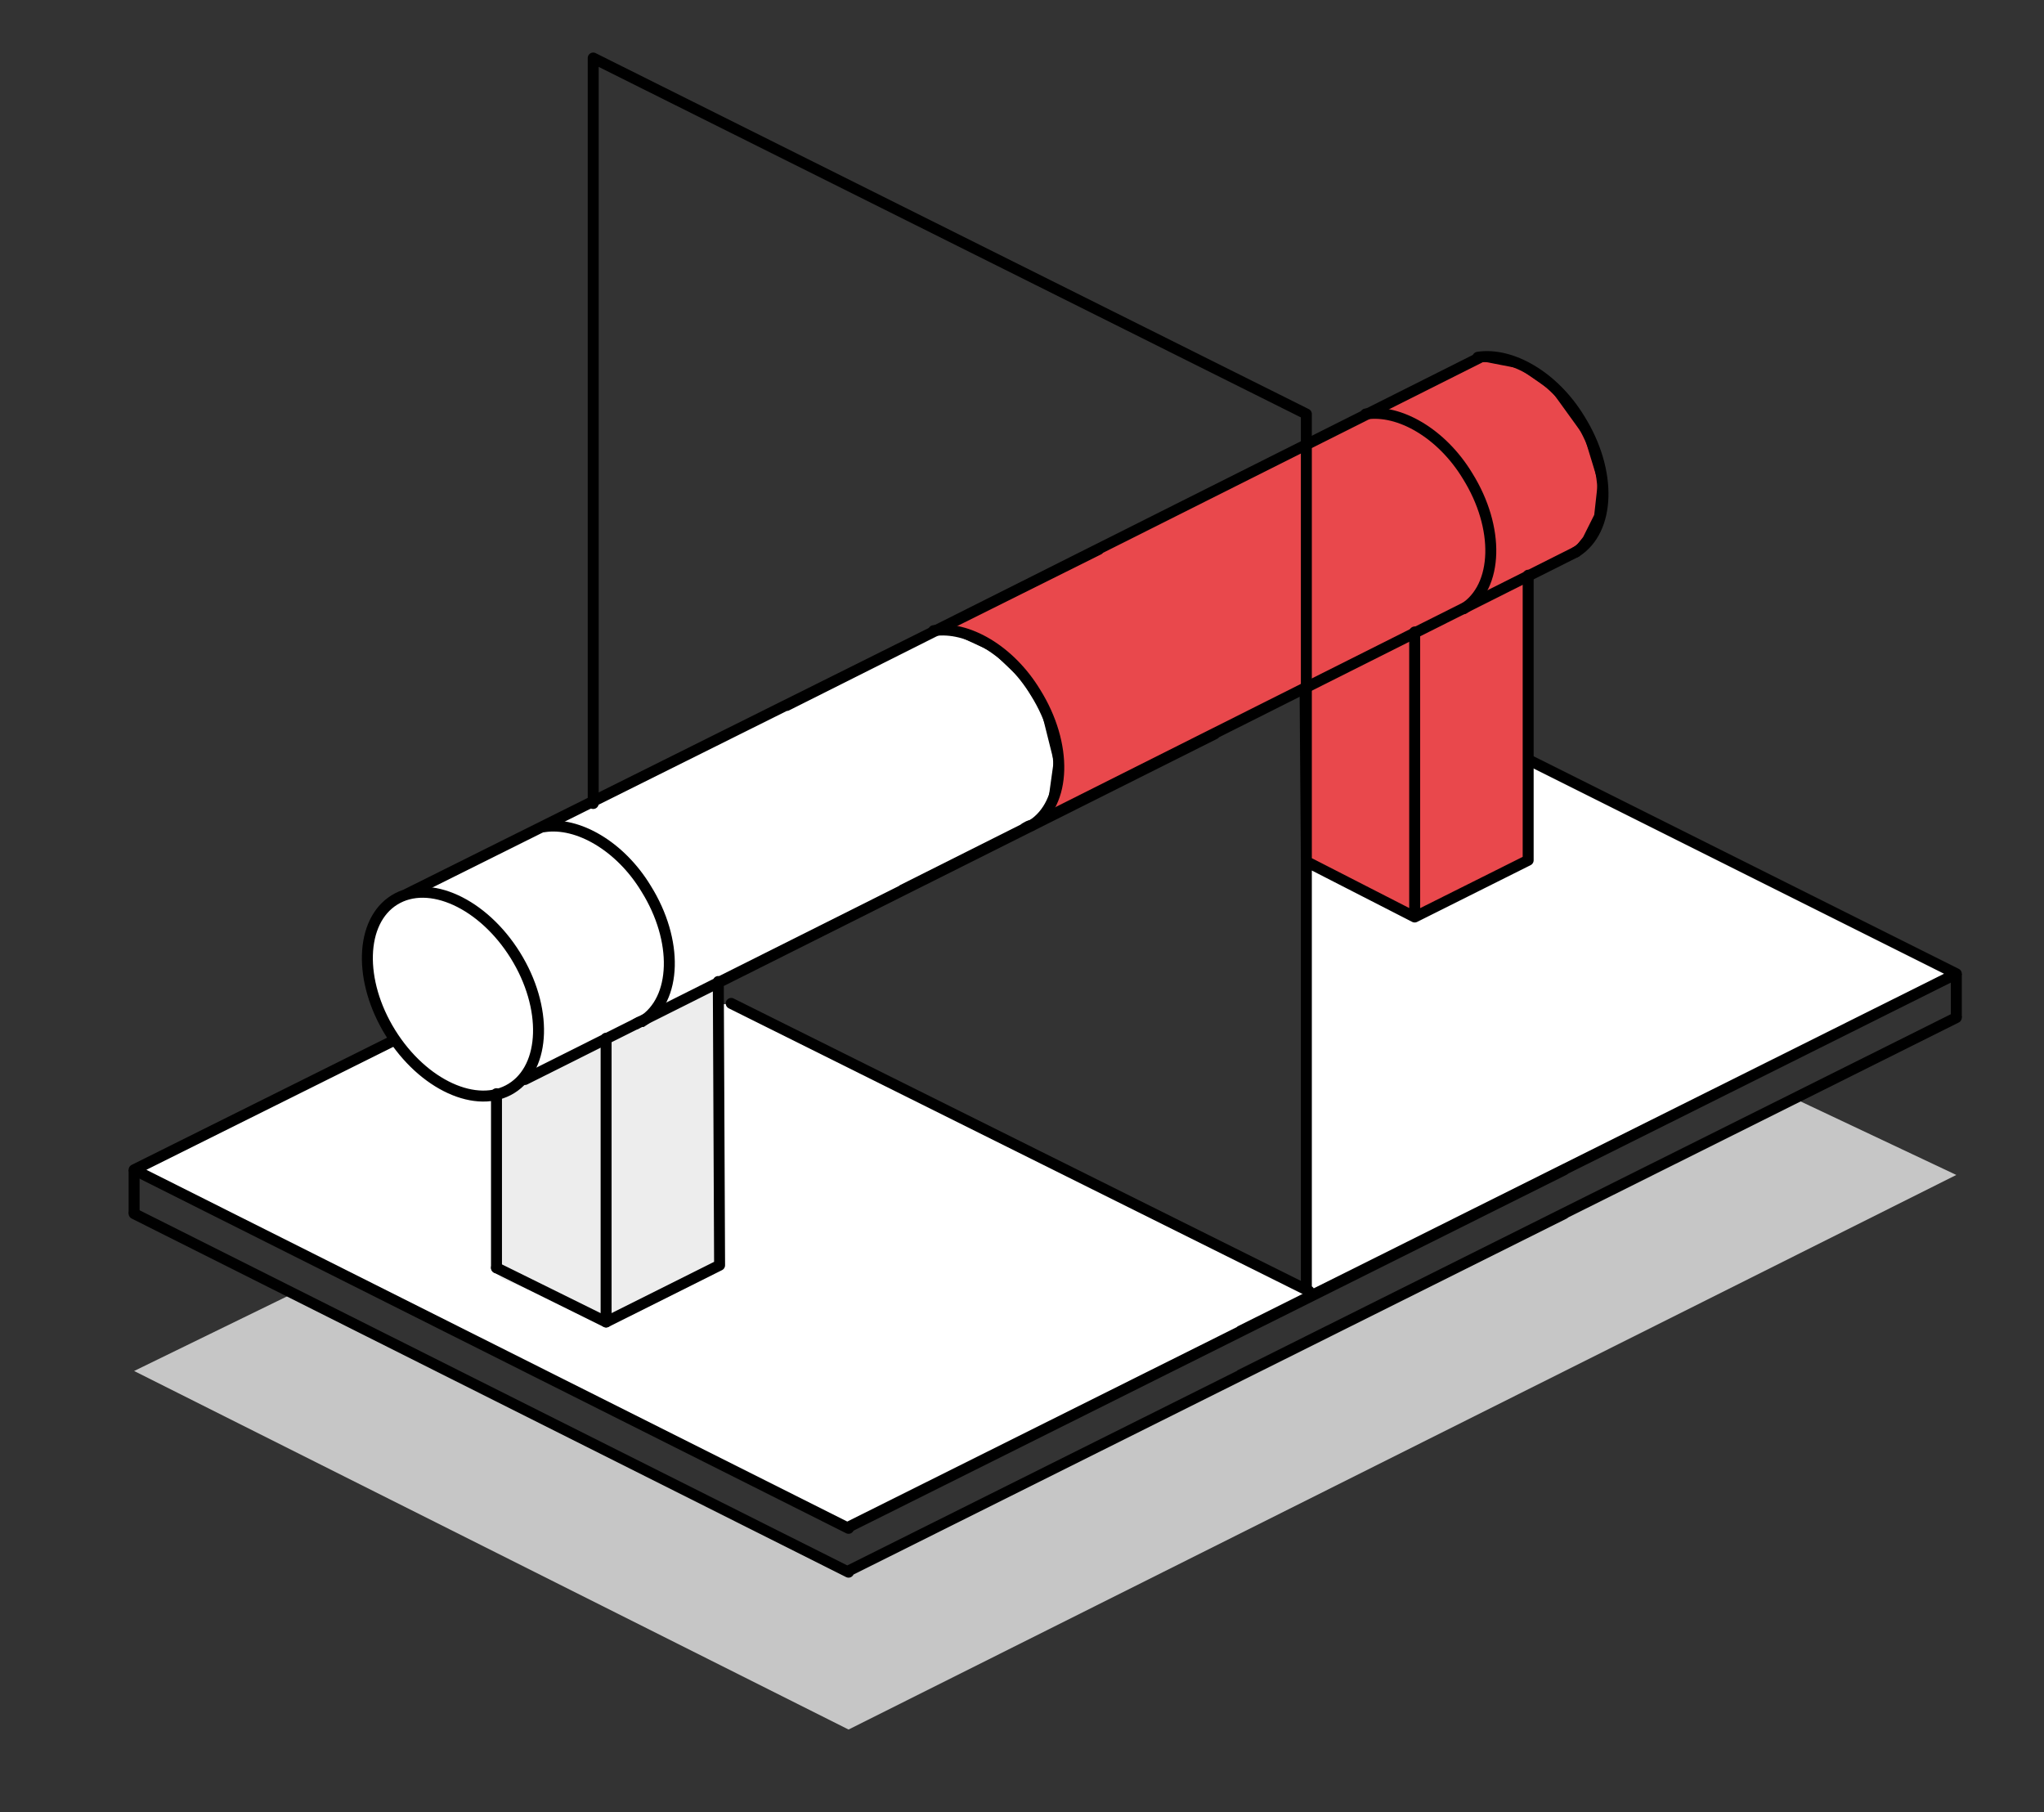 <svg id="Слой_1" xmlns="http://www.w3.org/2000/svg" viewBox="0 0 158.5 140.5"><rect x="0" y="0" width="158.5" height="140.5" fill="#333333" stroke="none"/><style>.st0,.st1{fill-rule:evenodd;clip-rule:evenodd;fill:#c6c6c6}.st1{fill:#fff}.st2{fill:none;stroke:#000;stroke-width:.85;stroke-linecap:round;stroke-miterlimit:22.926}.st2,.st3,.st4,.st5{fill-rule:evenodd;clip-rule:evenodd}.st3{stroke:#000;stroke-width:.85;stroke-miterlimit:22.926;fill:none}.st4,.st5{fill:#ededed}.st5{fill:#e9484c;stroke:#000;stroke-width:.567;stroke-miterlimit:22.926}</style><path class="st0" d="M10.4 106.3l12.3-6 43.1 21.6 73.4-36.7 12.5 5.9-85.9 43z"/><path class="st1" d="M101.5 67l17-8.1 33.2 16.6-50.2 24.6zM10.4 90.7l20.3-10.1 26-2.8 44.8 22.3-35.7 18.4z"/><path class="st2" d="M10.4 90.7l55.4 27.8M117.7 58.5l34 17M121.3 90.7l-55.5 27.7m85.9-42.9l-55.5 27.7M34.7 78.6L10.4 90.7M10.4 94.1l55.4 27.8M121.3 94.1l-55.5 27.7m85.9-42.9l-55.5 27.7"/><path class="st3" d="M10.4 90.7v3.4M151.7 75.5v3.4"/><path class="st1" d="M37.4 84.9l-3.7-1.2-2.7-2.6-1.9-3.7-.5-4.3 1.3-2.8 1.7-1 83.2-41.6 3.1.6 2.6 1.8 2.6 3.6 1.1 3.6-.4 3.4-1.6 2.1-3.7 1.8v22.1l-8.8 4.4-8.4-4.3-.1-12.6v-.9L55.7 76.1l.1 22-8.8 4.4-8.5-4.2V84.8z"/><path class="st4" d="M38.5 84.8l.3 14.3 8.2 3.4 1.2-.6 7.6-3.8-.1-22z"/><path class="st1" d="M42.5 63.8l4 .8 2.4 2 1.5 1.9 1.8 5.4-.5 4.1 62.2-31.2 1.7-.8.3-5-1.7-4.4-2-2.5-3.6-2.2-2.1-.2z"/><path class="st1" d="M101.2 52.7l.3 14.3 8.2 3.4 1.2-.6 7.6-3.8-.1-22z"/><path class="st2" d="M47 102.5v-22M38.5 98.3l8.5 4.2"/><path class="st5" d="M73.2 48.5l41.6-20.8 3.1.6 2.6 1.8 2.6 3.6 1.1 3.6-.3 2.7-.9 1.8-.8 1-3.7 1.8v22.1l-8.8 4.4-8.4-4.3V53.3l-19.9 10L82 59l-1-4-1.6-2.5-2.3-2.2z"/><path class="st2" d="M55.8 98.1l-8.8 4.4M94.2 56.9L40.7 83.7m81.5-40.9L70 69M38.5 98.3V84.8M55.8 98.1l-.1-22M85.2 42.6L31.6 69.3m83.2-41.6L61 54.7"/><ellipse transform="rotate(-121.864 35.135 77.035)" class="st2" cx="35.1" cy="77" rx="8.6" ry="5.7"/><path class="st2" d="M49.3 79.4c.2-.1.3-.2.5-.2 2.7-1.7 2.8-6.3.3-10.3-2-3.3-5.3-5.2-7.9-4.8M122.2 42.8c2.7-1.7 2.8-6.3.3-10.3-2-3.3-5.3-5.2-7.9-4.8M113.5 47.2c2.7-1.7 2.8-6.3.3-10.3-2-3.3-5.3-5.2-7.9-4.8M109.7 71.1V49M101.3 66.8l8.4 4.3M118.5 66.7l-8.8 4.4M101.3 66.8l-.1-13.5M118.5 66.7V44.6M101.3 100V32.1M46 62.3V4.5M56.7 77.8l44.8 22.3M46 4.5l55.3 27.6M79.5 64.2c.2-.1.3-.2.5-.2 2.7-1.7 2.8-6.3.3-10.3-2-3.3-5.3-5.2-7.9-4.8"/></svg>
